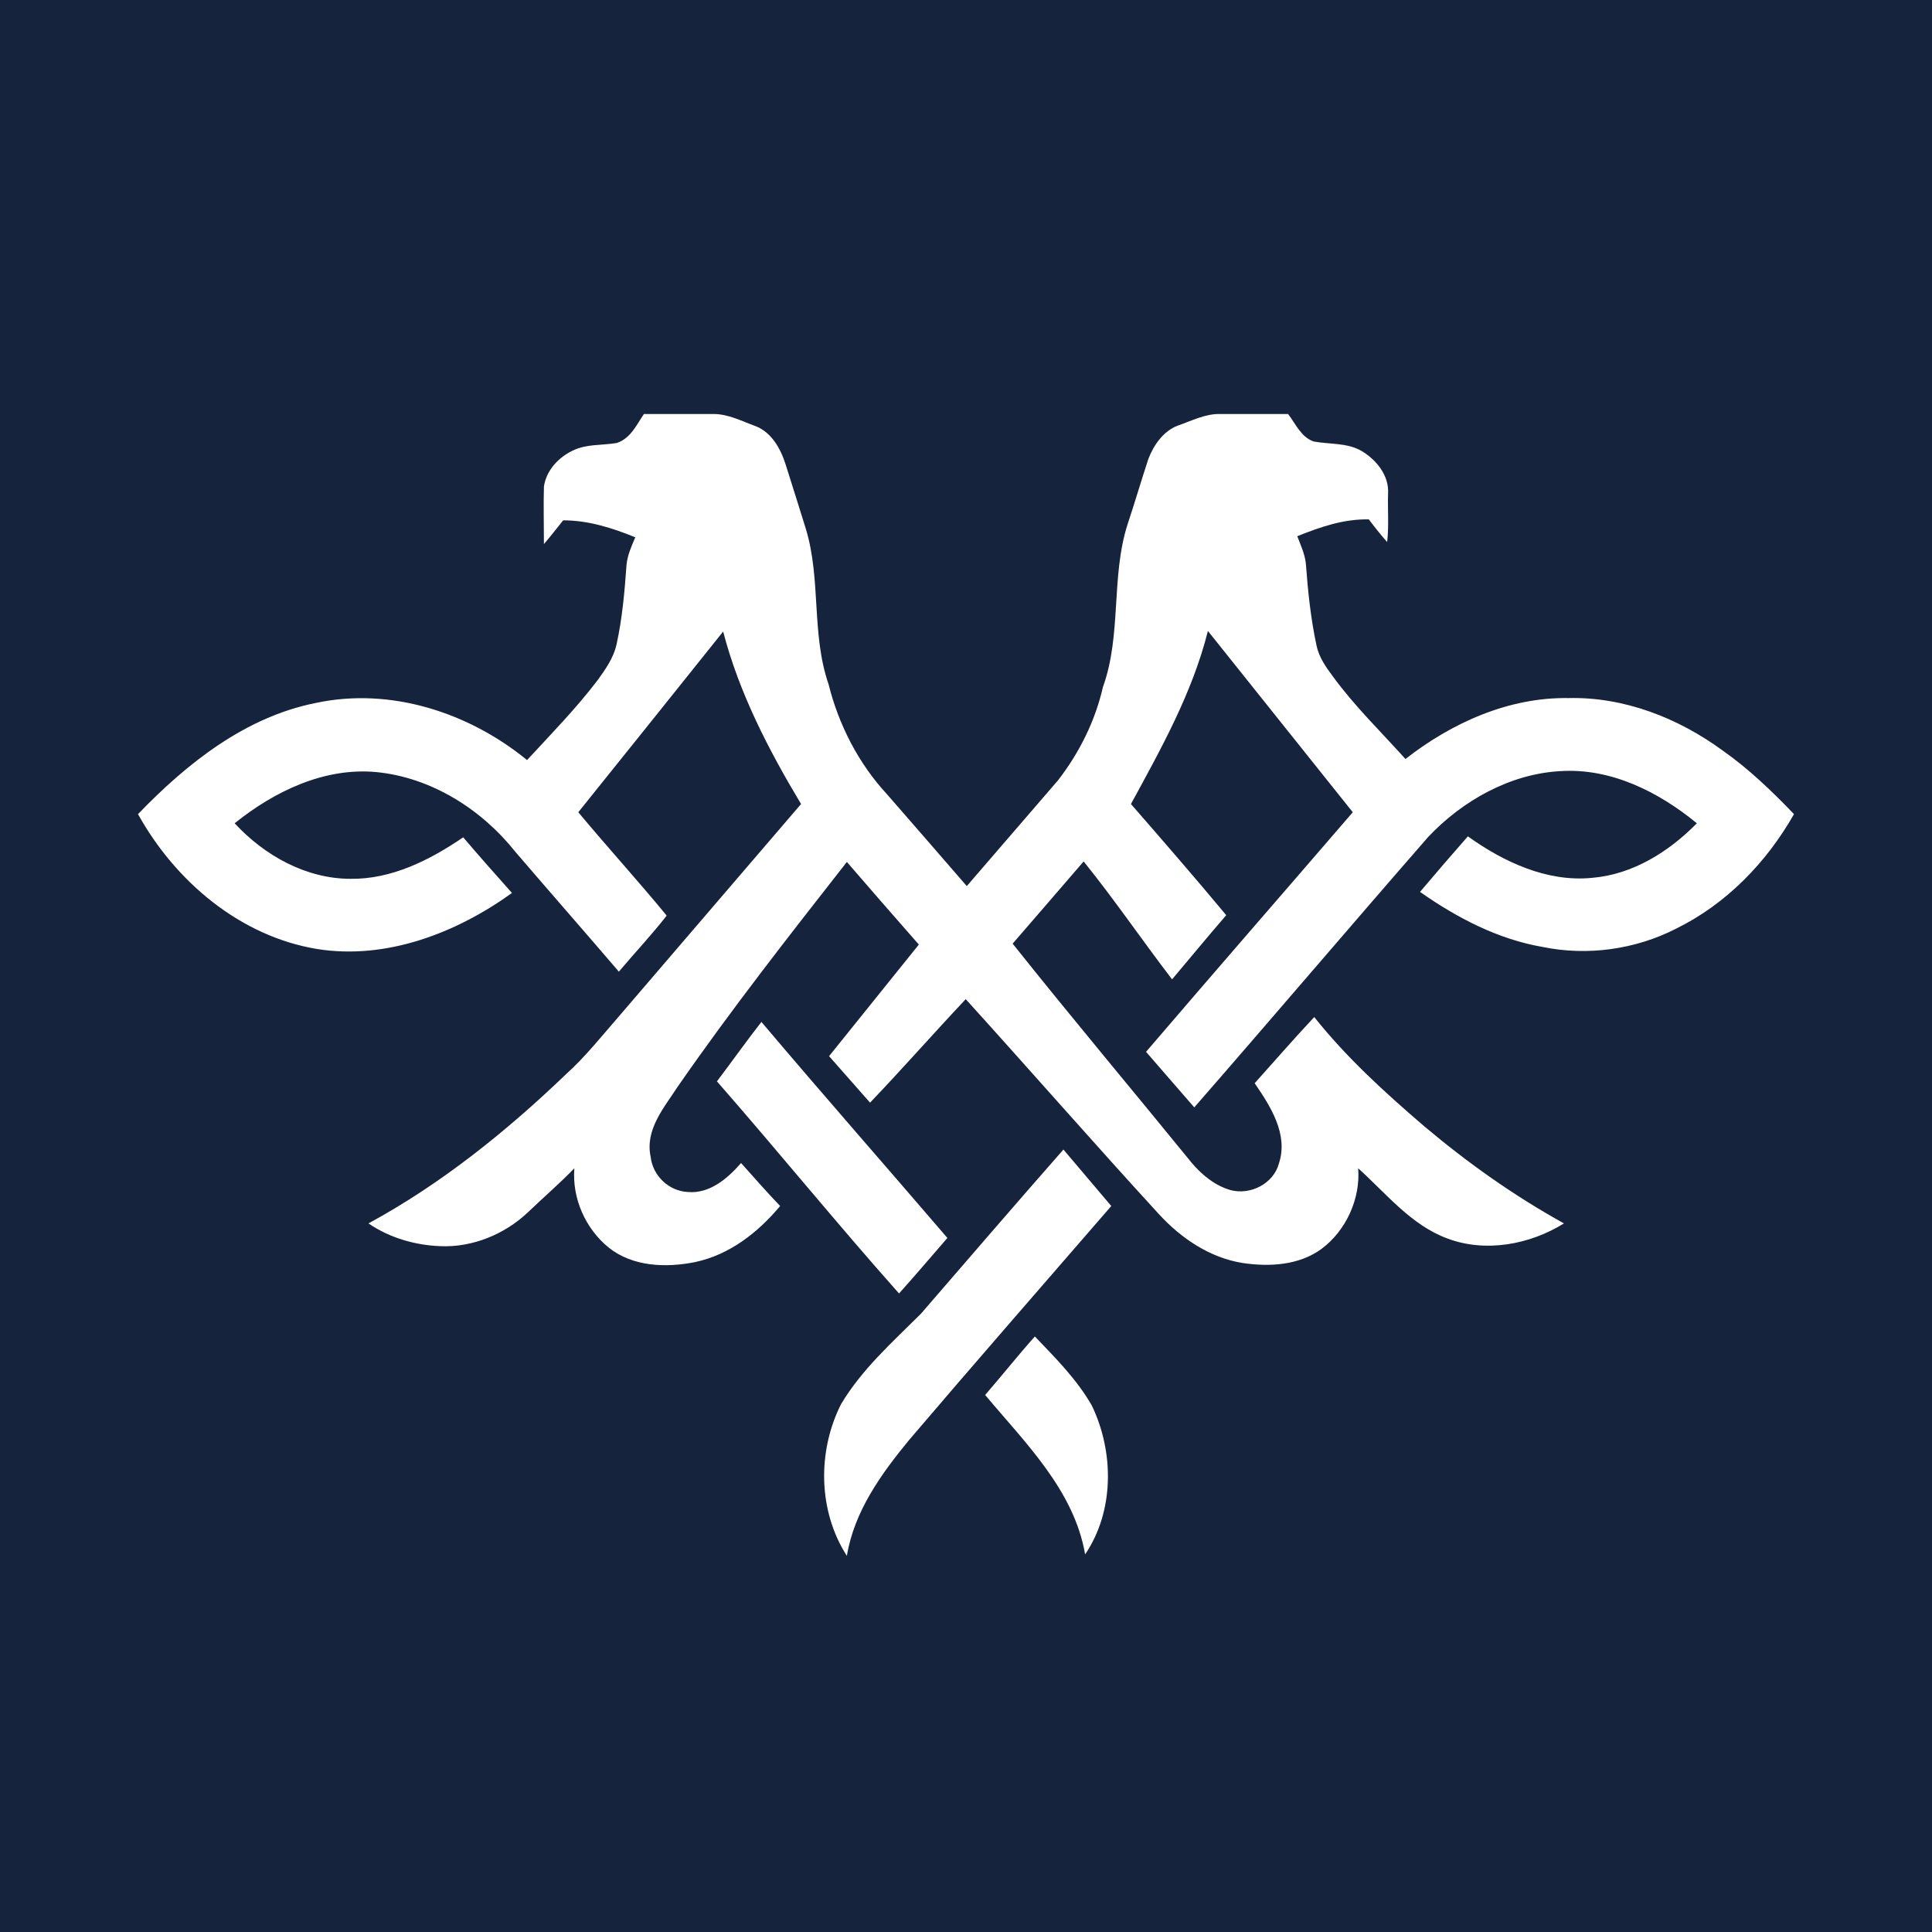 <?xml version="1.0" encoding="UTF-8"?>
<svg xmlns="http://www.w3.org/2000/svg" xmlns:xlink="http://www.w3.org/1999/xlink" width="56pt" height="56pt" viewBox="0 0 56 56" version="1.1">
<g id="surface1">
<rect x="0" y="0" width="56" height="56" style="fill:rgb(8.392%,13.715%,23.845%);fill-opacity:1;stroke:none;"/>
<path style=" stroke:none;fill-rule:evenodd;fill:rgb(100%,100%,100%);fill-opacity:1;" d="M 18.664 12 C 19.336 12 20.008 12 20.68 12 C 21.117 12 21.508 12.211 21.902 12.352 C 22.363 12.531 22.629 13.008 22.77 13.457 C 22.965 14.074 23.16 14.691 23.355 15.32 C 23.805 16.789 23.512 18.375 24.016 19.832 C 24.309 21.008 24.883 22.129 25.711 23.023 C 26.48 23.906 27.25 24.789 28.023 25.684 C 28.902 24.664 29.785 23.641 30.668 22.617 C 31.285 21.82 31.746 20.895 31.969 19.914 C 32.516 18.402 32.195 16.719 32.684 15.195 C 32.895 14.562 33.078 13.934 33.285 13.305 C 33.441 12.898 33.723 12.492 34.141 12.336 C 34.547 12.195 34.941 11.988 35.375 12 C 36.031 12 36.676 12 37.336 12 C 37.559 12.293 37.715 12.672 38.078 12.797 C 38.539 12.883 39.059 12.828 39.477 13.078 C 39.898 13.332 40.262 13.781 40.234 14.297 C 40.219 14.773 40.262 15.25 40.207 15.711 C 40.023 15.504 39.844 15.277 39.676 15.055 C 38.945 15.039 38.262 15.277 37.602 15.543 C 37.699 15.797 37.824 16.062 37.852 16.344 C 37.91 17.141 37.992 17.926 38.16 18.711 C 38.23 19.047 38.426 19.328 38.625 19.594 C 39.254 20.461 40.023 21.203 40.738 22 C 42.082 20.949 43.734 20.207 45.461 20.234 C 47.07 20.195 48.641 20.809 49.926 21.75 C 50.684 22.281 51.355 22.926 52 23.598 C 51.203 25 50.039 26.203 48.582 26.918 C 47.406 27.52 46.02 27.715 44.719 27.449 C 43.426 27.227 42.238 26.609 41.16 25.852 C 41.621 25.305 42.082 24.773 42.547 24.242 C 43.582 24.984 44.844 25.574 46.145 25.445 C 47.324 25.348 48.371 24.691 49.184 23.863 C 48.078 22.953 46.691 22.254 45.219 22.352 C 43.766 22.434 42.391 23.207 41.398 24.258 C 39.129 26.859 36.887 29.496 34.617 32.098 C 34.156 31.566 33.68 31.023 33.219 30.488 C 35.207 28.164 37.223 25.852 39.211 23.543 C 37.812 21.789 36.41 20.039 35.012 18.289 C 34.562 20.082 33.652 21.707 32.781 23.305 C 33.707 24.367 34.633 25.434 35.543 26.527 C 35.012 27.141 34.492 27.773 33.973 28.387 C 33.105 27.254 32.305 26.078 31.41 24.969 C 30.723 25.77 30.039 26.555 29.352 27.352 C 31.059 29.496 32.824 31.594 34.547 33.711 C 34.844 34.059 35.219 34.367 35.668 34.496 C 36.242 34.648 36.914 34.312 37.07 33.723 C 37.348 32.883 36.832 32.074 36.367 31.398 C 36.945 30.754 37.504 30.109 38.094 29.48 C 39.031 30.656 40.137 31.664 41.285 32.648 C 42.547 33.711 43.891 34.664 45.332 35.461 C 44.34 36.078 43.051 36.316 41.945 35.895 C 40.895 35.504 40.18 34.594 39.367 33.863 C 39.438 34.746 39.016 35.672 38.301 36.203 C 37.645 36.68 36.789 36.723 36.02 36.609 C 35.066 36.457 34.238 35.895 33.594 35.195 C 31.707 33.137 29.871 31.035 27.992 28.961 C 27.055 29.957 26.156 30.98 25.219 31.961 C 24.828 31.512 24.422 31.062 24.031 30.613 C 24.898 29.535 25.766 28.457 26.633 27.379 C 25.934 26.582 25.234 25.781 24.547 24.984 C 22.867 27.129 21.188 29.27 19.645 31.496 C 19.254 32.098 18.691 32.742 18.859 33.527 C 18.918 34.074 19.379 34.523 19.941 34.551 C 20.57 34.605 21.09 34.16 21.48 33.711 C 21.859 34.133 22.223 34.551 22.613 34.957 C 21.969 35.727 21.145 36.371 20.148 36.582 C 19.309 36.75 18.344 36.723 17.641 36.16 C 16.969 35.613 16.578 34.734 16.648 33.863 C 16.215 34.312 15.738 34.719 15.289 35.152 C 14.617 35.781 13.691 36.16 12.77 36.121 C 12.039 36.094 11.297 35.883 10.68 35.461 C 12.797 34.312 14.688 32.785 16.41 31.133 C 16.969 30.629 17.434 30.039 17.922 29.48 C 19.688 27.422 21.453 25.363 23.219 23.305 C 22.277 21.734 21.422 20.082 20.961 18.305 C 19.562 20.055 18.16 21.805 16.762 23.543 C 17.602 24.551 18.496 25.531 19.324 26.539 C 18.891 27.098 18.398 27.617 17.938 28.164 C 16.941 27 15.934 25.852 14.938 24.691 C 13.957 23.457 12.504 22.535 10.906 22.379 C 9.395 22.238 7.949 22.941 6.801 23.863 C 7.668 24.801 8.875 25.473 10.164 25.473 C 11.352 25.488 12.461 24.93 13.426 24.27 C 13.891 24.816 14.363 25.348 14.84 25.883 C 13.23 27.043 11.199 27.828 9.195 27.508 C 6.957 27.141 5.078 25.543 4 23.598 C 5.414 22.129 7.109 20.781 9.156 20.375 C 11.312 19.914 13.582 20.645 15.277 22.031 C 15.977 21.273 16.691 20.543 17.32 19.719 C 17.543 19.41 17.781 19.074 17.867 18.695 C 18.035 17.941 18.105 17.156 18.16 16.371 C 18.188 16.09 18.301 15.84 18.414 15.574 C 17.754 15.305 17.055 15.082 16.324 15.082 C 16.145 15.305 15.961 15.543 15.766 15.77 C 15.766 15.207 15.75 14.66 15.766 14.102 C 15.836 13.625 16.199 13.246 16.621 13.051 C 17.012 12.867 17.461 12.91 17.879 12.84 C 18.285 12.703 18.453 12.309 18.664 12 Z M 20.781 31.344 C 22.559 33.375 24.266 35.477 26.059 37.492 C 26.535 36.961 27 36.414 27.461 35.883 C 25.668 33.793 23.848 31.723 22.07 29.621 C 21.633 30.18 21.215 30.77 20.781 31.344 Z M 26.691 38.082 C 25.863 38.906 24.98 39.691 24.379 40.699 C 23.691 42.059 23.707 43.793 24.547 45.098 C 24.758 43.809 25.543 42.719 26.355 41.734 C 28.285 39.469 30.246 37.227 32.211 34.957 C 31.746 34.41 31.285 33.863 30.824 33.32 C 29.434 34.902 28.062 36.496 26.691 38.082 Z M 28.555 40.434 C 29.043 39.871 29.508 39.285 29.996 38.738 C 30.598 39.367 31.215 39.984 31.648 40.742 C 32.293 42.086 32.305 43.793 31.453 45.055 C 31.133 43.195 29.715 41.82 28.555 40.434 "/>
</g>
</svg>
